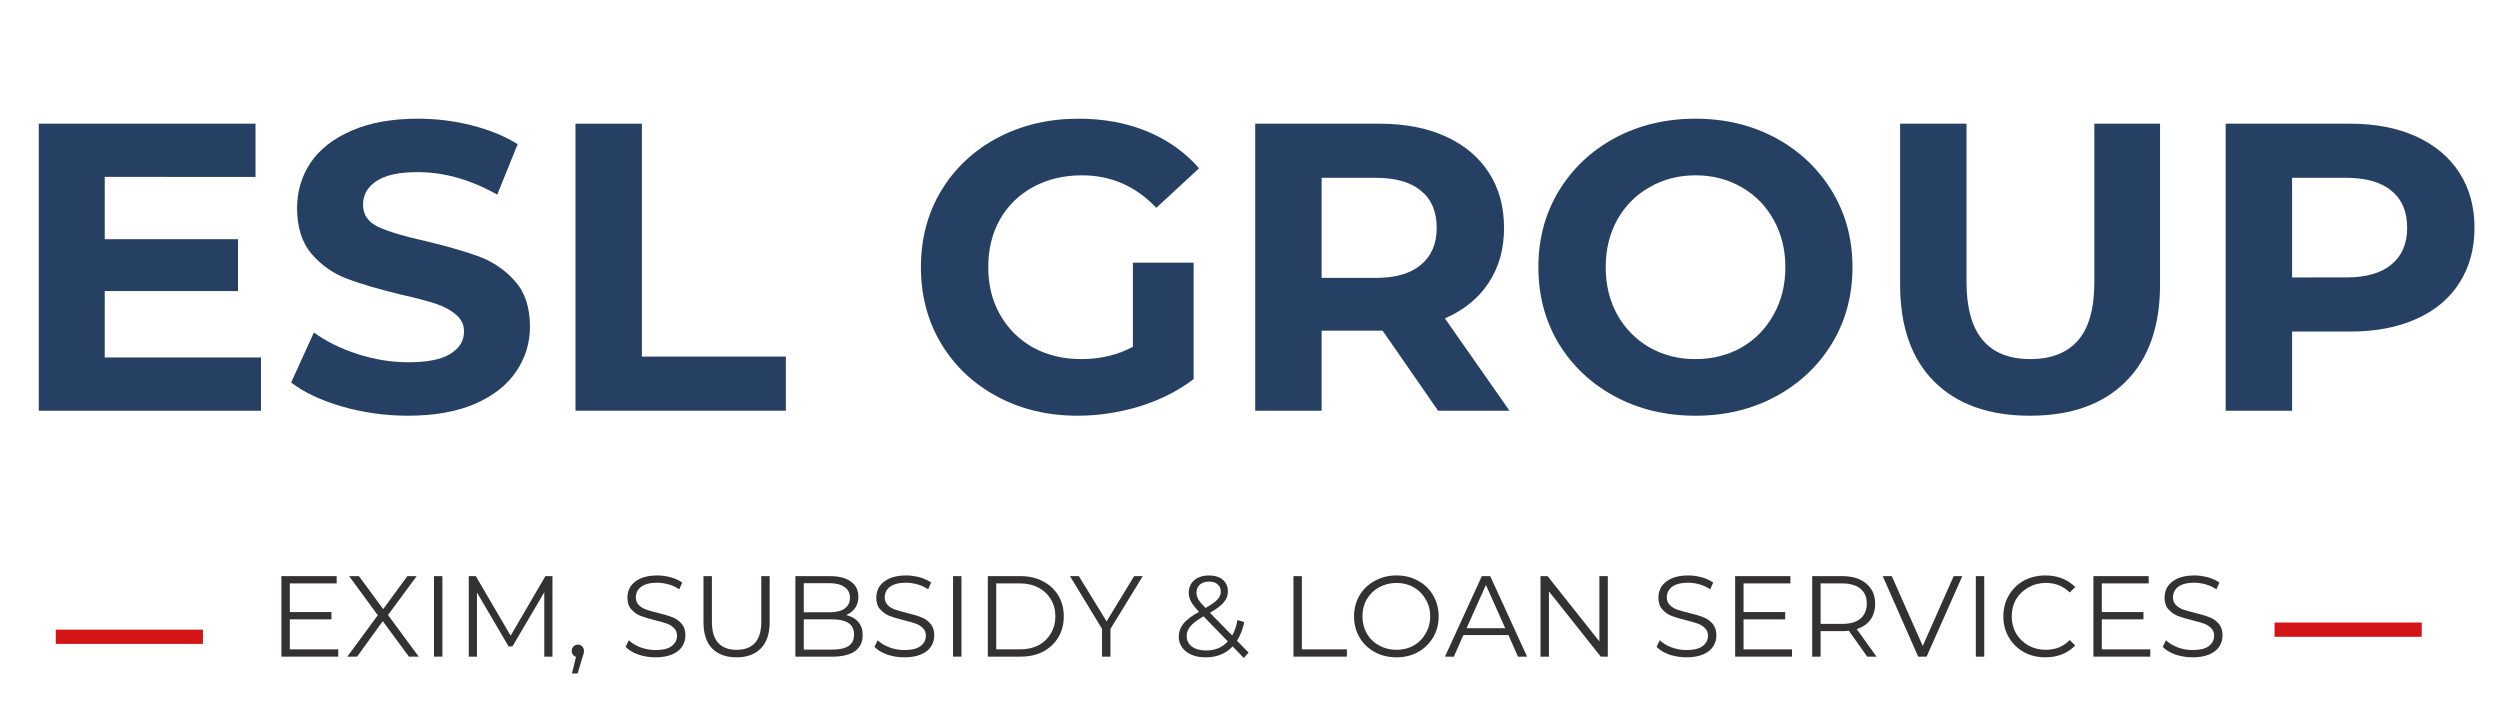 <svg xmlns="http://www.w3.org/2000/svg" xmlns:xlink="http://www.w3.org/1999/xlink" width="229" zoomAndPan="magnify" viewBox="0 0 171.75 48.75" height="65" version="1.0"><defs><g/></defs><g fill="#264064" fill-opacity="1"><g transform="translate(0.321, 28.216)"><g><path d="M17.609-3.656V0H2.344V-19.719H17.234v3.656H6.875v4.281h9.156v3.562H6.875v4.562zm0 0"/></g></g></g><g fill="#264064" fill-opacity="1"><g transform="translate(19.221, 28.216)"><g><path d="M8.812.344c-1.555.0-3.059-.211-4.516-.625C2.836-.707 1.664-1.258.781-1.938L2.344-5.375c.844.617 1.844 1.109 3 1.484 1.164.375 2.332.562 3.5.562 1.301.0 2.258-.191 2.875-.578.625-.383.938-.895.938-1.531.0-.469-.188-.859-.562-1.172C11.727-6.922 11.258-7.172 10.688-7.359 10.113-7.547 9.336-7.75 8.359-7.969 6.859-8.332 5.629-8.691 4.672-9.047 3.711-9.398 2.891-9.969 2.203-10.75 1.523-11.539 1.188-12.598 1.188-13.922c0-1.145.305-2.18.922-3.109.625-.926 1.562-1.66 2.812-2.203C6.172-19.785 7.695-20.062 9.5-20.062c1.25.0 2.473.152 3.672.453C14.379-19.305 15.438-18.875 16.344-18.312L14.938-14.844c-1.824-1.031-3.648-1.547-5.469-1.547-1.281.0-2.23.211-2.844.625-.605.406-.906.949-.906 1.625.0.68.348 1.184 1.047 1.516C7.473-12.301 8.551-11.977 10-11.656 11.5-11.301 12.727-10.945 13.688-10.594 14.645-10.238 15.469-9.676 16.156-8.906 16.844-8.133 17.188-7.094 17.188-5.781 17.188-4.645 16.867-3.613 16.234-2.688c-.625.93-1.57 1.668-2.828 2.219-1.262.539-2.793.812-4.594.812zm0 0"/></g></g></g><g fill="#264064" fill-opacity="1"><g transform="translate(37.191, 28.216)"><g><path d="M2.344-19.719h4.562v16h9.891V0H2.344zm0 0"/></g></g></g><g fill="#264064" fill-opacity="1"><g transform="translate(54.203, 28.216)"><g/></g></g><g fill="#264064" fill-opacity="1"><g transform="translate(62.174, 28.216)"><g><path d="M15.656-10.172h4.172v8c-1.062.812-2.305 1.438-3.719 1.875-1.406.426-2.824.641-4.25.641-2.043.0-3.883-.438-5.516-1.312-1.637-.875-2.922-2.086-3.859-3.641-.93-1.551-1.391-3.301-1.391-5.25.0-1.957.461-3.707 1.391-5.25.938-1.551 2.227-2.766 3.875-3.641 1.656-.875 3.516-1.312 5.578-1.312 1.727.0 3.297.293 4.703.875 1.414.586 2.602 1.43 3.562 2.531l-2.938 2.719c-1.406-1.488-3.105-2.234-5.094-2.234-1.262.0-2.383.266-3.359.797C7.844-14.852 7.082-14.113 6.531-13.156 5.988-12.195 5.719-11.098 5.719-9.859c0 1.219.27 2.309.812 3.266.551.961 1.305 1.711 2.266 2.25.969.531 2.07.797 3.312.797 1.312.0 2.492-.281 3.547-.844zm0 0"/></g></g></g><g fill="#264064" fill-opacity="1"><g transform="translate(83.89, 28.216)"><g><path d="M14.906.0l-3.812-5.5H6.906V0H2.344V-19.719H10.875c1.75.0 3.266.293 4.547.875 1.289.586 2.281 1.414 2.969 2.484C19.086-15.297 19.438-14.031 19.438-12.562 19.438-11.102 19.082-9.844 18.375-8.781c-.699 1.062-1.699 1.875-3 2.438L19.812.0zM14.812-12.562c0-1.113-.359-1.961-1.078-2.547C13.023-15.703 11.988-16 10.625-16H6.906v6.875H10.625c1.363.0 2.398-.301 3.109-.906.719-.602 1.078-1.445 1.078-2.531zm0 0"/></g></g></g><g fill="#264064" fill-opacity="1"><g transform="translate(104.593, 28.216)"><g><path d="M11.891.344c-2.055.0-3.902-.441-5.547-1.328C4.707-1.867 3.422-3.082 2.484-4.625 1.555-6.176 1.094-7.922 1.094-9.859s.461-3.676 1.391-5.219c.938-1.551 2.223-2.77 3.859-3.656C7.988-19.617 9.836-20.062 11.891-20.062c2.039.0 3.879.445 5.516 1.328C19.039-17.848 20.328-16.629 21.266-15.078c.938 1.543 1.406 3.281 1.406 5.219s-.469 3.684-1.406 5.234c-.938 1.543-2.227 2.758-3.859 3.641C15.77-.098 13.93.344 11.891.344zm0-3.891c1.164.0 2.219-.266 3.156-.797.938-.539 1.672-1.289 2.203-2.25.539-.957.812-2.047.812-3.266S17.789-12.164 17.25-13.125C16.719-14.082 15.984-14.828 15.047-15.359c-.938-.539-1.992-.812-3.156-.812-1.168.0-2.219.273-3.156.812-.938.531-1.68 1.277-2.219 2.234C5.984-12.164 5.719-11.078 5.719-9.859s.266 2.309.797 3.266c.539.961 1.281 1.711 2.219 2.25.938.531 1.988.797 3.156.797zm0 0"/></g></g></g><g fill="#264064" fill-opacity="1"><g transform="translate(128.365, 28.216)"><g><path d="M11.094.344C8.281.344 6.086-.438 4.516-2c-1.562-1.562-2.344-3.785-2.344-6.672V-19.719h4.562v10.875c0 3.531 1.461 5.297 4.391 5.297 1.426.0 2.516-.426 3.266-1.281.75-.852 1.125-2.191 1.125-4.016v-10.875H20.031V-8.672C20.031-5.785 19.242-3.562 17.672-2 16.109-.438 13.914.344 11.094.344zm0 0"/></g></g></g><g fill="#264064" fill-opacity="1"><g transform="translate(150.56, 28.216)"><g><path d="M10.875-19.719c1.75.0 3.266.293 4.547.875 1.289.586 2.281 1.414 2.969 2.484C19.086-15.297 19.438-14.031 19.438-12.562c0 1.449-.352 2.715-1.047 3.797-.688 1.074-1.68 1.898-2.969 2.469C14.141-5.723 12.625-5.438 10.875-5.438H6.906V0H2.344V-19.719zm-.25 10.562c1.363.0 2.398-.297 3.109-.891.719-.594 1.078-1.43 1.078-2.516.0-1.113-.359-1.961-1.078-2.547C13.023-15.703 11.988-16 10.625-16H6.906v6.844zm0 0"/></g></g></g><g fill="#333131" fill-opacity="1"><g transform="translate(18.426, 45.111)"><g><path d="M4.812-.5V0H.906V-5.531H4.703v.5H1.484V-3.062H4.344v.5H1.484V-.5zm0 0"/></g></g></g><g fill="#333131" fill-opacity="1"><g transform="translate(23.719, 45.111)"><g><path d="M4.375.0 2.578-2.438.812.0H.141l2.094-2.844-1.969-2.688H.938L2.609-3.266 4.266-5.531H4.906L2.938-2.859 5.047.0zm0 0"/></g></g></g><g fill="#333131" fill-opacity="1"><g transform="translate(28.909, 45.111)"><g><path d="M.906-5.531h.578V0H.906zm0 0"/></g></g></g><g fill="#333131" fill-opacity="1"><g transform="translate(31.298, 45.111)"><g><path d="M6.656-5.531V0h-.562V-4.422L3.906-.703H3.641L1.469-4.406V0H.906V-5.531h.484L3.781-1.438 6.172-5.531zm0 0"/></g></g></g><g fill="#333131" fill-opacity="1"><g transform="translate(38.854, 45.111)"><g><path d="M.844-.828c.125.0.223.043.297.125.082.086.125.188.125.312.0.062-.012.133-.031.203C1.211-.113 1.188-.031 1.156.062L.828 1.156H.438L.719.016C.625-.016.551-.066.5-.141c-.055-.07-.078-.156-.078-.25.0-.125.039-.227.125-.312.082-.082.18-.125.297-.125zm0 0"/></g></g></g><g fill="#333131" fill-opacity="1"><g transform="translate(40.531, 45.111)"><g/></g></g><g fill="#333131" fill-opacity="1"><g transform="translate(42.604, 45.111)"><g><path d="M2.422.047c-.406.0-.797-.062-1.172-.188-.375-.133-.668-.312-.875-.531L.594-1.125c.207.199.473.359.797.484.332.125.676.188 1.031.188.5.0.867-.086 1.109-.266.25-.188.375-.426.375-.719.0-.219-.07-.391-.203-.516-.125-.133-.289-.238-.484-.312C3.02-2.336 2.75-2.414 2.406-2.5c-.418-.102-.75-.203-1-.297-.25-.102-.465-.254-.641-.453C.586-3.445.5-3.719.5-4.062c0-.281.07-.535.219-.766.156-.227.383-.41.688-.547.301-.133.68-.203 1.141-.203.312.0.617.043.922.125C3.77-5.367 4.035-5.25 4.266-5.094L4.062-4.625c-.23-.156-.48-.27-.75-.344C3.051-5.039 2.797-5.078 2.547-5.078c-.492.0-.859.094-1.109.281-.242.188-.359.43-.359.719.0.219.066.398.203.531.133.137.301.242.5.312C1.988-3.16 2.266-3.082 2.609-3c.406.094.734.195.984.297.25.094.457.242.625.438.176.199.266.465.266.797.0.281-.074.539-.219.766-.148.23-.375.414-.688.547-.312.137-.699.203-1.156.203zm0 0"/></g></g></g><g fill="#333131" fill-opacity="1"><g transform="translate(47.47, 45.111)"><g><path d="M3.125.047c-.711.0-1.266-.203-1.672-.609-.398-.414-.594-1.016-.594-1.797V-5.531H1.438v3.141c0 .648.145 1.133.438 1.453.289.312.707.469 1.25.469.562.0.984-.156 1.266-.469.289-.32.438-.805.438-1.453V-5.531H5.406v3.172c0 .781-.203 1.383-.609 1.797C4.398-.156 3.844.047 3.125.047zm0 0"/></g></g></g><g fill="#333131" fill-opacity="1"><g transform="translate(53.736, 45.111)"><g><path d="M4.391-2.859C4.754-2.773 5.035-2.613 5.234-2.375c.195.23.297.527.297.891.0.48-.18.852-.531 1.109C4.645-.125 4.129.0 3.453.0H.906V-5.531h2.375c.625.0 1.102.125 1.438.375.344.242.516.59.516 1.047.0.305-.078.562-.234.781-.148.211-.352.367-.609.469zm-2.906-2.188v2H3.25c.445.0.789-.082 1.031-.25.25-.176.375-.426.375-.75.0-.32-.125-.566-.375-.734-.242-.176-.586-.266-1.031-.266zM3.438-.484c.5.0.875-.082 1.125-.25.25-.164.375-.43.375-.797.0-.688-.5-1.031-1.5-1.031H1.484V-.484zm0 0"/></g></g></g><g fill="#333131" fill-opacity="1"><g transform="translate(59.702, 45.111)"><g><path d="M2.422.047c-.406.0-.797-.062-1.172-.188-.375-.133-.668-.312-.875-.531L.594-1.125c.207.199.473.359.797.484.332.125.676.188 1.031.188.5.0.867-.086 1.109-.266.25-.188.375-.426.375-.719.0-.219-.07-.391-.203-.516-.125-.133-.289-.238-.484-.312C3.02-2.336 2.75-2.414 2.406-2.5c-.418-.102-.75-.203-1-.297-.25-.102-.465-.254-.641-.453C.586-3.445.5-3.719.5-4.062c0-.281.07-.535.219-.766.156-.227.383-.41.688-.547.301-.133.68-.203 1.141-.203.312.0.617.043.922.125C3.77-5.367 4.035-5.25 4.266-5.094L4.062-4.625c-.23-.156-.48-.27-.75-.344C3.051-5.039 2.797-5.078 2.547-5.078c-.492.0-.859.094-1.109.281-.242.188-.359.43-.359.719.0.219.066.398.203.531.133.137.301.242.5.312C1.988-3.16 2.266-3.082 2.609-3c.406.094.734.195.984.297.25.094.457.242.625.438.176.199.266.465.266.797.0.281-.074.539-.219.766-.148.23-.375.414-.688.547-.312.137-.699.203-1.156.203zm0 0"/></g></g></g><g fill="#333131" fill-opacity="1"><g transform="translate(64.568, 45.111)"><g><path d="M.906-5.531h.578V0H.906zm0 0"/></g></g></g><g fill="#333131" fill-opacity="1"><g transform="translate(66.957, 45.111)"><g><path d="M.906-5.531h2.25c.582.0 1.098.121 1.547.359.445.23.797.555 1.047.969.25.418.375.898.375 1.438.0.543-.125 1.023-.375 1.438-.25.418-.602.746-1.047.984C4.254-.113 3.738.0 3.156.0h-2.25zM3.125-.5c.477.0.898-.094 1.266-.281.363-.195.645-.469.844-.812.207-.344.312-.734.312-1.172.0-.445-.105-.836-.312-1.172-.199-.344-.48-.609-.844-.797C4.023-4.93 3.602-5.031 3.125-5.031H1.484V-.5zm0 0"/></g></g></g><g fill="#333131" fill-opacity="1"><g transform="translate(73.492, 45.111)"><g><path d="M2.797-1.906V0H2.219V-1.906L.016-5.531H.625L2.531-2.422 4.422-5.531h.594zm0 0"/></g></g></g><g fill="#333131" fill-opacity="1"><g transform="translate(78.516, 45.111)"><g/></g></g><g fill="#333131" fill-opacity="1"><g transform="translate(80.589, 45.111)"><g><path d="M4.859.094 4.094-.703c-.469.5-1.086.75-1.844.75-.367.0-.688-.055-.969-.172C1-.25.781-.414.625-.625.469-.844.391-1.086.391-1.359c0-.332.102-.629.312-.891.207-.27.566-.547 1.078-.828-.262-.281-.445-.516-.547-.703-.105-.195-.156-.398-.156-.609.0-.352.125-.641.375-.859.258-.219.602-.328 1.031-.328.395.0.707.102.938.297.227.199.344.469.344.812.0.273-.094.516-.281.734-.18.219-.496.461-.953.719l1.531 1.562c.164-.289.285-.645.359-1.062l.469.141c-.105.5-.273.93-.5 1.281l.797.812zm-2.375-5.25C2.211-5.156 2-5.086 1.844-4.953c-.156.137-.234.32-.234.547.0.168.039.324.125.469.082.148.25.344.5.594.395-.227.664-.422.812-.578.156-.164.234-.348.234-.547.0-.207-.074-.375-.219-.5-.137-.125-.328-.188-.578-.188zM2.281-.422c.602.0 1.098-.207 1.484-.625L2.094-2.766c-.438.25-.742.48-.906.688-.168.199-.25.418-.25.656.0.305.117.547.359.734.25.18.578.266.984.266zm0 0"/></g></g></g><g fill="#333131" fill-opacity="1"><g transform="translate(85.882, 45.111)"><g/></g></g><g fill="#333131" fill-opacity="1"><g transform="translate(87.955, 45.111)"><g><path d="M.906-5.531h.578V-.5h3.094V0H.906zm0 0"/></g></g></g><g fill="#333131" fill-opacity="1"><g transform="translate(92.616, 45.111)"><g><path d="M3.328.047c-.555.0-1.055-.117-1.5-.359C1.379-.562 1.031-.898.781-1.328c-.25-.426-.375-.906-.375-1.438s.125-1.008.375-1.438c.25-.426.598-.758 1.047-1 .445-.25.945-.375 1.5-.375.539.0 1.031.121 1.469.359.445.242.797.578 1.047 1.016.25.43.375.906.375 1.438s-.125 1.012-.375 1.438c-.25.43-.602.766-1.047 1.016-.438.242-.93.359-1.469.359zm0-.516c.438.0.828-.098 1.172-.297.352-.195.629-.473.828-.828.207-.352.312-.742.312-1.172.0-.438-.105-.828-.312-1.172-.199-.352-.477-.629-.828-.828-.344-.195-.734-.297-1.172-.297s-.84.102-1.203.297c-.355.199-.637.477-.844.828-.199.344-.297.734-.297 1.172.0.43.098.82.297 1.172.207.355.488.633.844.828.363.199.766.297 1.203.297zm0 0"/></g></g></g><g fill="#333131" fill-opacity="1"><g transform="translate(99.254, 45.111)"><g><path d="M4.375-1.484H1.281L.625.0H.016l2.531-5.531H3.125L5.656.0h-.625zm-.219-.469-1.328-2.969L1.5-1.953zm0 0"/></g></g></g><g fill="#333131" fill-opacity="1"><g transform="translate(104.926, 45.111)"><g><path d="M5.531-5.531V0H5.047l-3.562-4.484V0H.906V-5.531h.484l3.562 4.484V-5.531zm0 0"/></g></g></g><g fill="#333131" fill-opacity="1"><g transform="translate(111.359, 45.111)"><g/></g></g><g fill="#333131" fill-opacity="1"><g transform="translate(113.432, 45.111)"><g><path d="M2.422.047c-.406.0-.797-.062-1.172-.188-.375-.133-.668-.312-.875-.531L.594-1.125c.207.199.473.359.797.484.332.125.676.188 1.031.188.5.0.867-.086 1.109-.266.25-.188.375-.426.375-.719.0-.219-.07-.391-.203-.516-.125-.133-.289-.238-.484-.312C3.02-2.336 2.75-2.414 2.406-2.5c-.418-.102-.75-.203-1-.297-.25-.102-.465-.254-.641-.453C.586-3.445.5-3.719.5-4.062c0-.281.07-.535.219-.766.156-.227.383-.41.688-.547.301-.133.68-.203 1.141-.203.312.0.617.043.922.125C3.77-5.367 4.035-5.25 4.266-5.094L4.062-4.625c-.23-.156-.48-.27-.75-.344C3.051-5.039 2.797-5.078 2.547-5.078c-.492.0-.859.094-1.109.281-.242.188-.359.43-.359.719.0.219.066.398.203.531.133.137.301.242.5.312C1.988-3.16 2.266-3.082 2.609-3c.406.094.734.195.984.297.25.094.457.242.625.438.176.199.266.465.266.797.0.281-.074.539-.219.766-.148.23-.375.414-.688.547-.312.137-.699.203-1.156.203zm0 0"/></g></g></g><g fill="#333131" fill-opacity="1"><g transform="translate(118.298, 45.111)"><g><path d="M4.812-.5V0H.906V-5.531H4.703v.5H1.484V-3.062H4.344v.5H1.484V-.5zm0 0"/></g></g></g><g fill="#333131" fill-opacity="1"><g transform="translate(123.591, 45.111)"><g><path d="M4.688.0 3.422-1.781C3.273-1.758 3.125-1.75 2.969-1.75H1.484V0H.906V-5.531h2.062c.707.0 1.258.172 1.656.516.406.336.609.793.609 1.375.0.438-.109.809-.328 1.109-.219.293-.531.508-.938.641L5.328.0zM2.953-2.25c.551.0.973-.117 1.266-.359.289-.25.438-.594.438-1.031.0-.445-.148-.789-.438-1.031-.293-.238-.715-.359-1.266-.359H1.484V-2.25zm0 0"/></g></g></g><g fill="#333131" fill-opacity="1"><g transform="translate(129.311, 45.111)"><g><path d="M5.5-5.531 3.047.0H2.469L.031-5.531h.625l2.125 4.797 2.125-4.797zm0 0"/></g></g></g><g fill="#333131" fill-opacity="1"><g transform="translate(134.833, 45.111)"><g><path d="M.906-5.531h.578V0H.906zm0 0"/></g></g></g><g fill="#333131" fill-opacity="1"><g transform="translate(137.223, 45.111)"><g><path d="M3.312.047c-.555.0-1.055-.117-1.5-.359-.438-.25-.781-.586-1.031-1.016-.25-.426-.375-.906-.375-1.438s.125-1.008.375-1.438c.25-.438.594-.773 1.031-1.016.445-.238.945-.359 1.5-.359.406.0.781.07 1.125.203.352.137.656.336.906.594l-.375.375c-.438-.438-.984-.656-1.641-.656-.438.0-.84.105-1.203.312-.355.199-.637.469-.844.812-.199.344-.297.734-.297 1.172.0.43.098.82.297 1.172.207.344.488.621.844.828.363.199.766.297 1.203.297.664.0 1.211-.223 1.641-.672l.375.375c-.25.262-.555.465-.906.609-.344.137-.719.203-1.125.203zm0 0"/></g></g></g><g fill="#333131" fill-opacity="1"><g transform="translate(142.912, 45.111)"><g><path d="M4.812-.5V0H.906V-5.531H4.703v.5H1.484V-3.062H4.344v.5H1.484V-.5zm0 0"/></g></g></g><g fill="#333131" fill-opacity="1"><g transform="translate(148.205, 45.111)"><g><path d="M2.422.047c-.406.0-.797-.062-1.172-.188-.375-.133-.668-.312-.875-.531L.594-1.125c.207.199.473.359.797.484.332.125.676.188 1.031.188.5.0.867-.086 1.109-.266.25-.188.375-.426.375-.719.0-.219-.07-.391-.203-.516-.125-.133-.289-.238-.484-.312C3.02-2.336 2.75-2.414 2.406-2.5c-.418-.102-.75-.203-1-.297-.25-.102-.465-.254-.641-.453C.586-3.445.5-3.719.5-4.062c0-.281.07-.535.219-.766.156-.227.383-.41.688-.547.301-.133.68-.203 1.141-.203.312.0.617.043.922.125C3.77-5.367 4.035-5.25 4.266-5.094L4.062-4.625c-.23-.156-.48-.27-.75-.344C3.051-5.039 2.797-5.078 2.547-5.078c-.492.0-.859.094-1.109.281-.242.188-.359.43-.359.719.0.219.066.398.203.531.133.137.301.242.5.312C1.988-3.16 2.266-3.082 2.609-3c.406.094.734.195.984.297.25.094.457.242.625.438.176.199.266.465.266.797.0.281-.074.539-.219.766-.148.23-.375.414-.688.547-.312.137-.699.203-1.156.203zm0 0"/></g></g></g><path stroke-linecap="butt" transform="matrix(0.245, 0, 0, 0.245, 3.833, 43.258)" fill="none" stroke-linejoin="miter" d="M-.006 1.994H41.265" stroke="#d41517" stroke-width="4" stroke-opacity="1" stroke-miterlimit="4"/><path stroke-linecap="butt" transform="matrix(0.245, 0, 0, 0.245, 156.264, 42.768)" fill="none" stroke-linejoin="miter" d="M-.007 2H41.263" stroke="#d41517" stroke-width="4" stroke-opacity="1" stroke-miterlimit="4"/></svg>